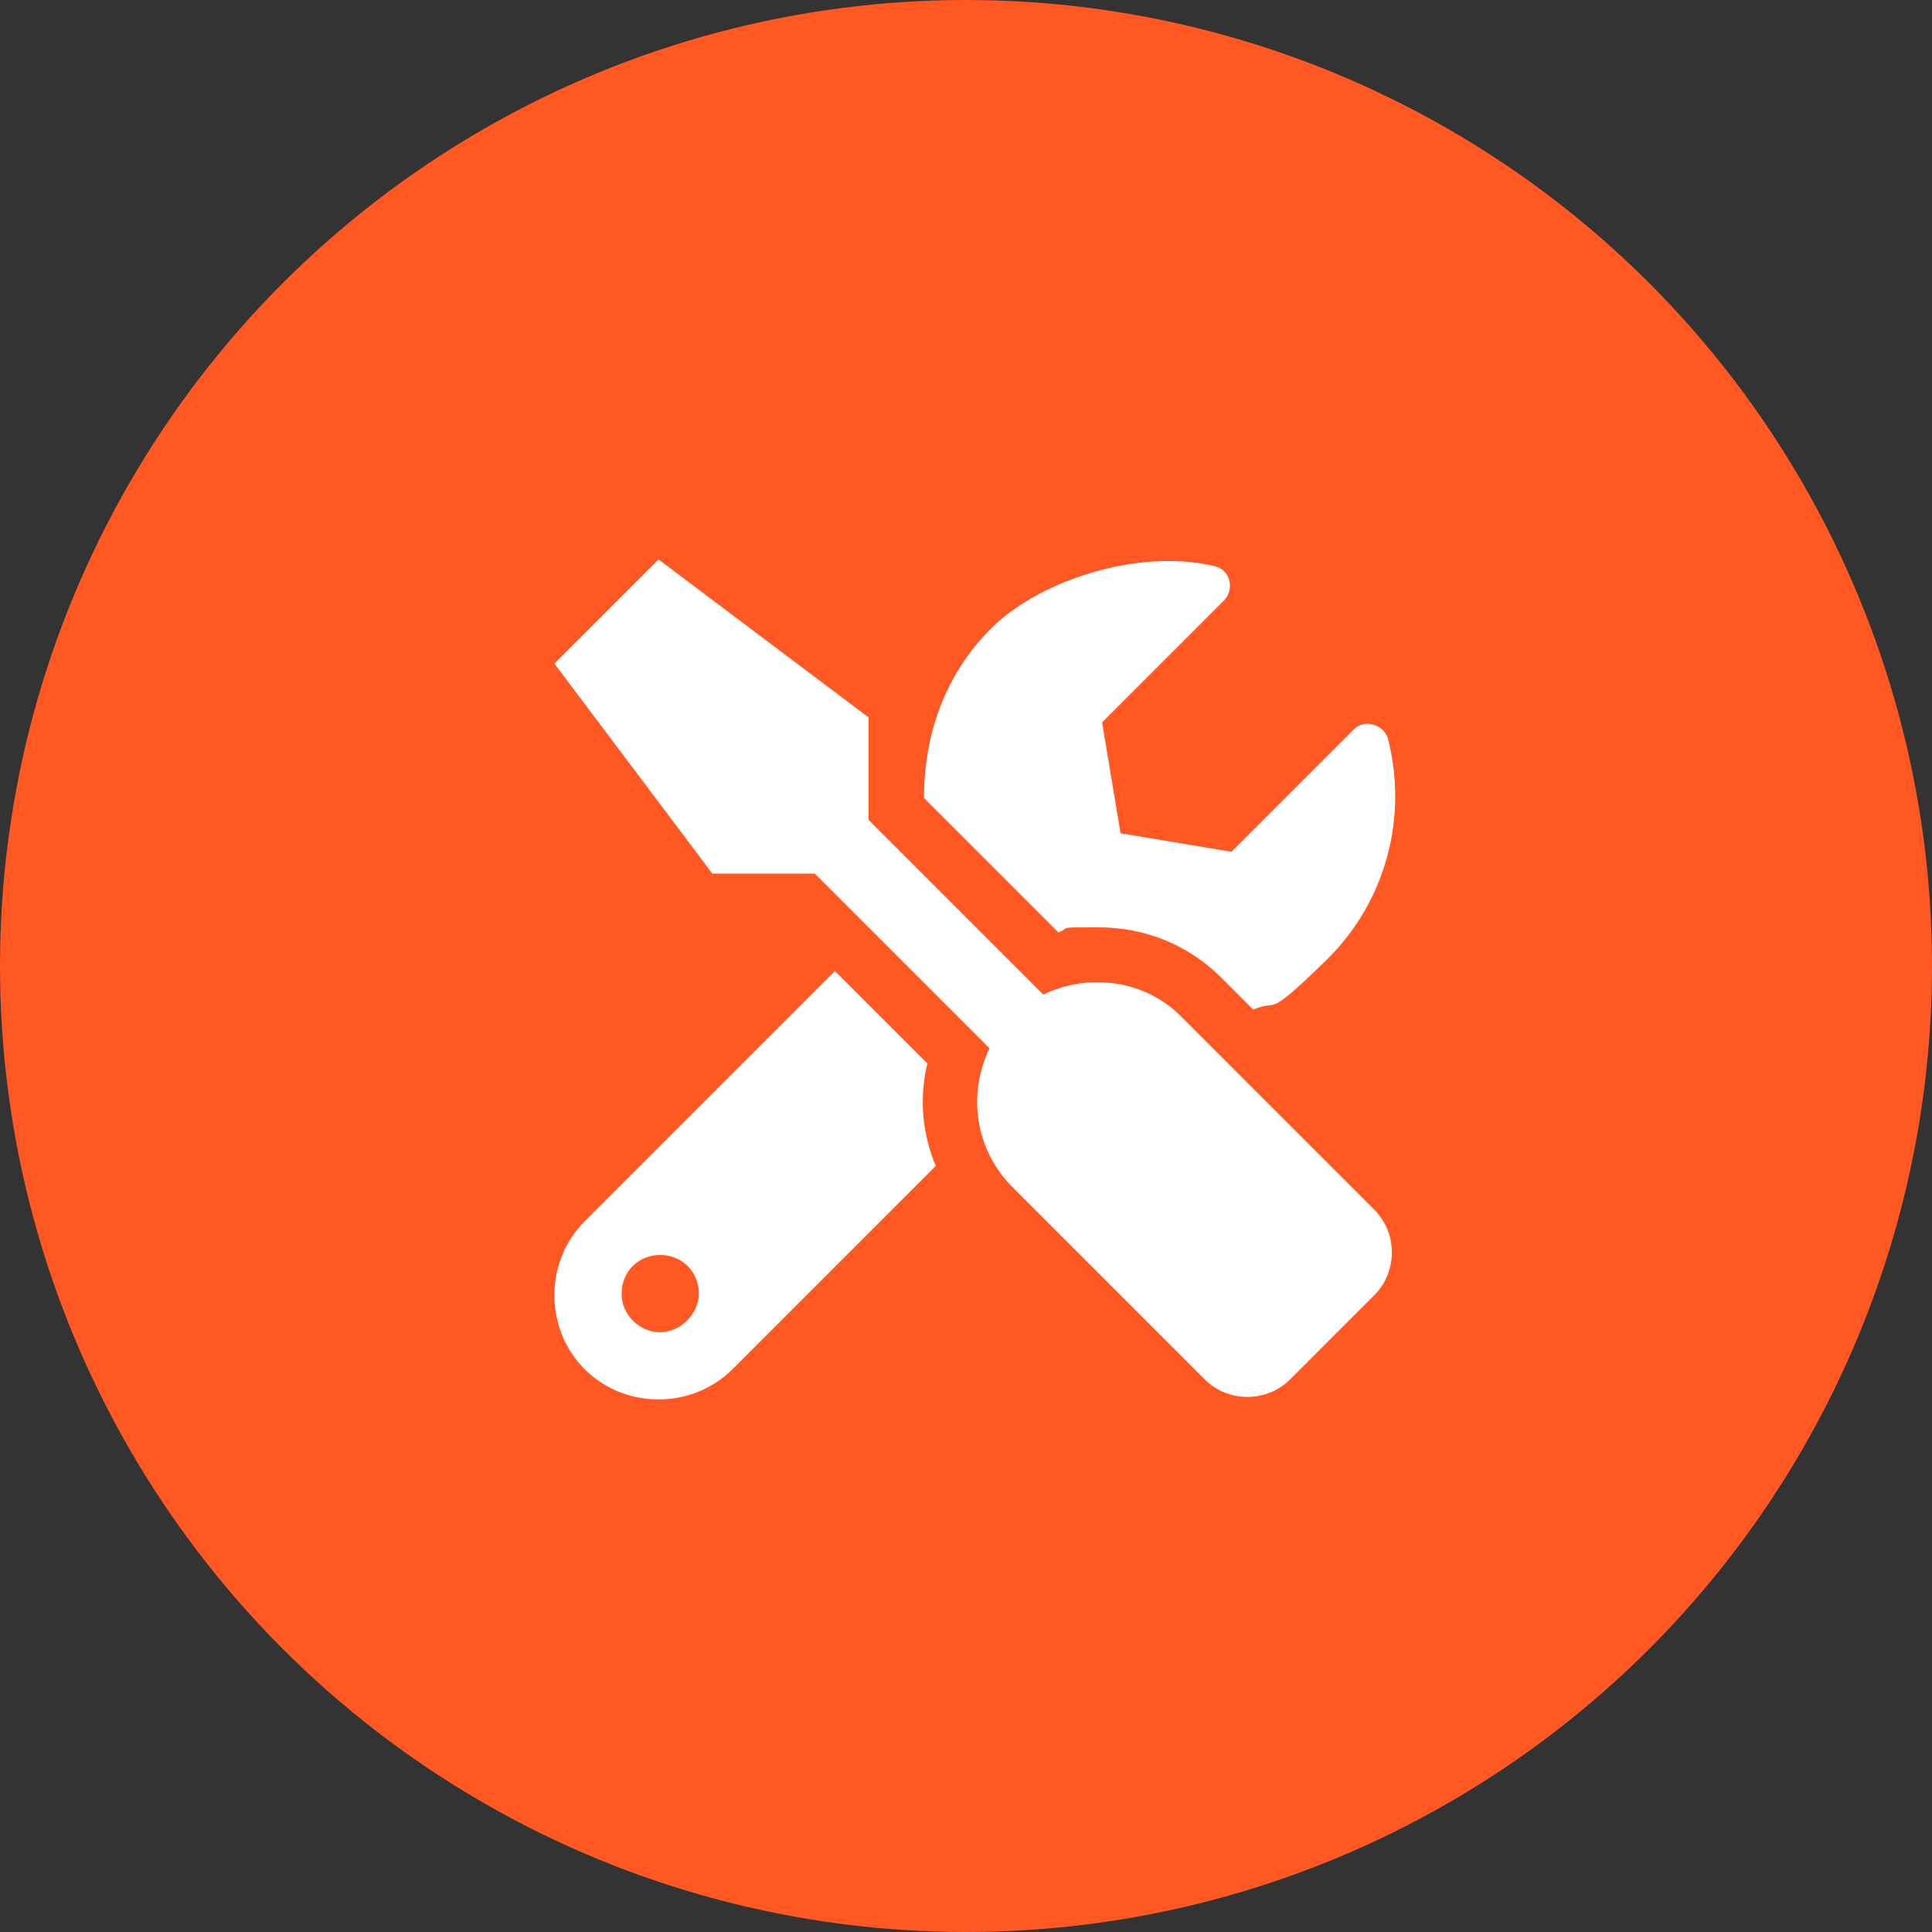 <?xml version="1.0" encoding="UTF-8"?>
<svg id="Layer_1" data-name="Layer 1" xmlns="http://www.w3.org/2000/svg" version="1.1" viewBox="0 0 115 115">
  <rect x="0" y="0" width="115" height="115" fill="#333333" stroke="none"/>
  <defs>
    <style>
      .cls-1 {
        isolation: isolate;
      }

      .cls-2 {
        fill: #ff5823;
      }

      .cls-2, .cls-3 {
        stroke-width: 0px;
      }

      .cls-3 {
        fill: #fff;
      }
    </style>
  </defs>
  <g id="Group_74" data-name="Group 74">
    <circle id="Ellipse_22" data-name="Ellipse 22" class="cls-2" cx="57.5" cy="57.5" r="57.5"/>
    <g id="_" data-name=" " class="cls-1">
      <g class="cls-1">
        <path class="cls-3" d="M55.7,69.4l-12.1,12.1c-2.4,2.4-6.4,2.4-8.8,0s-2.4-6.4,0-8.8l14.9-14.9,5.5,5.5c-.5,2.1-.3,4.2.5,6.1ZM81.9,77l-5.1,5.1c-1.4,1.4-3.7,1.4-5.1,0l-11.4-11.4c-2.3-2.3-2.7-5.6-1.4-8.3l-10.4-10.4h-6.1l-9.4-12.5,6.2-6.2,12.5,9.4v6.1l10.4,10.4c2.7-1.3,6.1-.9,8.3,1.4l11.4,11.4c1.4,1.4,1.4,3.7,0,5.1ZM41.6,77c0-1.3-1-2.3-2.3-2.3s-2.3,1-2.3,2.3,1.1,2.3,2.3,2.3,2.3-1.1,2.3-2.3ZM63,55.5l-8-8c0-3.7,1.2-7.3,4-10.1s8.7-4.8,13.3-3.7c.9.2,1.2,1.3.6,2l-7.3,7.3,1.1,6.6,6.6,1.1,7.3-7.3c.6-.6,1.7-.3,2,.5,1.2,4.6,0,9.7-3.7,13.3s-2.7,2.2-4.3,2.9l-1.9-1.9c-2-2-4.6-3-7.3-3s-1.6,0-2.4.3Z"/>
      </g>
    </g>
  </g>
</svg>